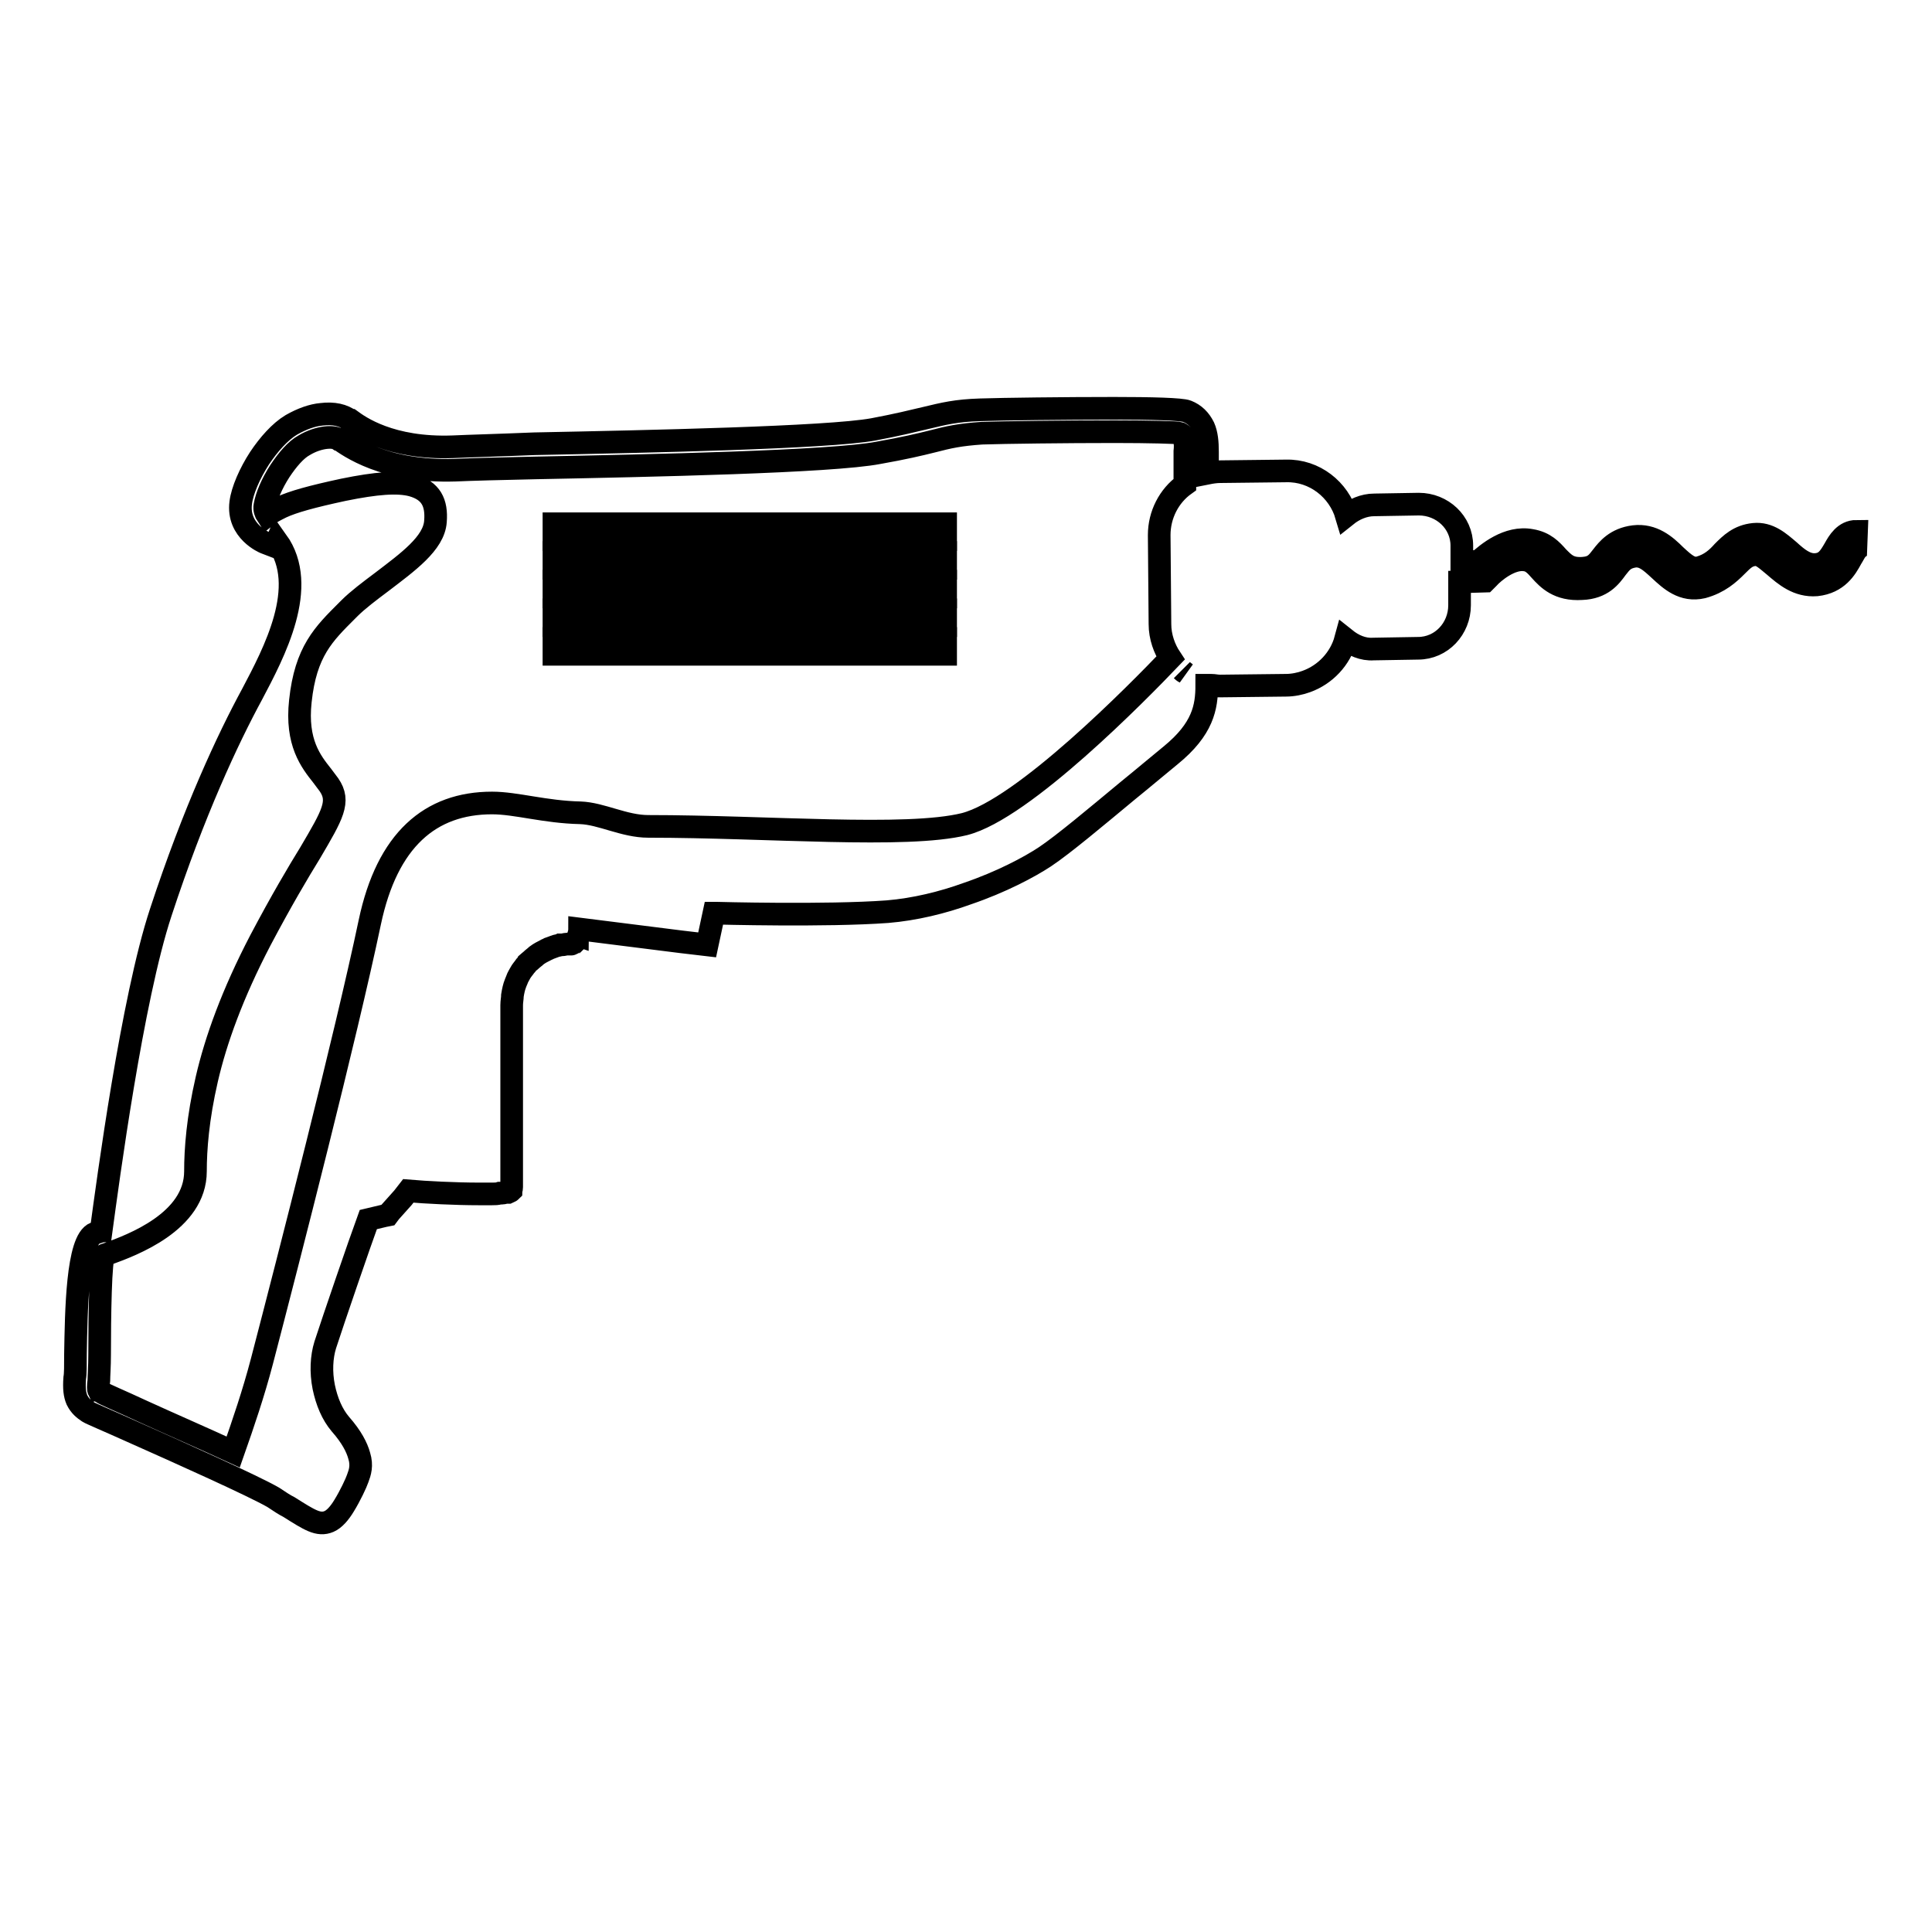 <?xml version="1.0" encoding="utf-8"?>
<!-- Svg Vector Icons : http://www.onlinewebfonts.com/icon -->
<!DOCTYPE svg PUBLIC "-//W3C//DTD SVG 1.1//EN" "http://www.w3.org/Graphics/SVG/1.1/DTD/svg11.dtd">
<svg version="1.1" xmlns="http://www.w3.org/2000/svg" xmlns:xlink="http://www.w3.org/1999/xlink" x="0px" y="0px" viewBox="0 0 256 256" enable-background="new 0 0 256 256" xml:space="preserve">
<g><g><path stroke-width="3" fill-opacity="0" stroke="#000000"  d="M246,70.4c-1.6,0-2.4,1.4-2.9,2.3c-0.7,1.2-1.2,2-2.5,2.1c-1.3,0.1-2.4-0.8-3.5-1.8c-1.3-1.1-2.7-2.4-4.7-2.2c-2,0.2-3.1,1.3-4.1,2.3c-0.8,0.9-1.7,1.7-3.1,2.1c-1.1,0.3-1.9-0.4-3.2-1.6c-1.3-1.3-3-2.8-5.5-2.5c-2.4,0.3-3.5,1.7-4.2,2.6c-0.7,0.9-1.1,1.5-2.6,1.6c-1.8,0.1-2.4-0.6-3.3-1.5c-0.8-0.9-1.7-1.9-3.5-2.2c-3.1-0.6-5.9,1.8-7,2.8l-2.2,0l0-2.1c0-3.1-2.6-5.5-5.7-5.5l-5.9,0.1c-1.4,0-2.7,0.6-3.7,1.4c-1-3.4-4.2-6-8-5.9l-8.7,0.1c-0.6,0-1.2,0.1-1.7,0.2c0-1.4,0-2.5,0-2.8c0-1.3-0.1-2.4-0.5-3.3l0,0c-0.5-1-1.2-1.7-2.2-2.1l0,0c-0.7-0.3-4.8-0.4-9.7-0.4c-6.6,0-14.7,0.1-17.7,0.2c-3.2,0.1-4.8,0.5-7.3,1.1c-1.7,0.4-3.7,0.9-6.9,1.5c-6,1.1-29.9,1.6-44.9,1.9C66,59,62.1,59.1,60,59.2c-8.3,0.3-12.4-2.7-13.5-3.5l-0.1,0c-0.9-0.7-2.2-1-3.8-0.8c-1.2,0.1-2.6,0.6-4,1.4l0,0c-1.5,0.9-3,2.6-4.2,4.4c-1.3,2-2.3,4.3-2.5,5.9c-0.5,3.8,3.2,5.3,3.2,5.3l1.3,0.5l0.3-0.7c4.3,6-0.4,14.8-3.3,20.3c-3.2,5.9-7.7,15.5-12.1,28.9c-3.8,11.5-7,35.6-7.9,42.2c0,0-0.1,0-0.2,0.1l0,0l-0.6,0.2h0c-2.4,0.9-2.5,10.5-2.6,16c0,1.5,0,2.7-0.1,3.2c-0.1,1.4,0,2.2,0.3,2.9c0.4,0.8,0.9,1.2,1.5,1.6c0.3,0.2,2.7,1.2,5.8,2.6c6.3,2.8,16.1,7.2,18.7,8.7c0.9,0.6,1.5,1,2.1,1.3c2.7,1.7,3.9,2.5,5.3,1.9c0.7-0.3,1.4-1.1,2-2.1l0,0c0.8-1.3,1.6-3,1.8-3.6l0,0c0.3-0.8,0.6-1.7,0.2-3c-0.3-1.1-1-2.5-2.5-4.2c-1.1-1.3-1.8-3-2.2-4.9c-0.4-2-0.3-4,0.2-5.6c1-3.1,4.6-13.6,5.7-16.6l2.1-0.5l0.5-0.1l0.3-0.4l1.7-1.9l0.7-0.9c2.3,0.2,6.3,0.4,9.3,0.4c0,0,0.1,0,0.1,0h0.1c0.5,0,1,0,1.4,0c0.1,0,0.1,0,0.2,0c0.4,0,0.7,0,1-0.1c0.1,0,0.2,0,0.3,0c0.2,0,0.4-0.1,0.6-0.1c0.1,0,0.1,0,0.2,0c0.2-0.1,0.3-0.1,0.4-0.2c0-0.1,0.1-0.2,0.1-0.5c0,0,0-0.2,0-0.2c0-0.2,0-0.4,0-0.6c0-0.1,0-0.2,0-0.3c0-0.3,0-0.6,0-0.9v-0.2c0-0.4,0-0.9,0-1.3l0,0c0-1,0-2.1,0-3.3c0-0.2,0-0.4,0-0.5c0-0.5,0-1,0-1.5c0-0.5,0-1,0-1.5c0-0.5,0-0.9,0-1.4c0-0.1,0-0.3,0-0.5l0-1.7c0-0.1,0-0.1,0-0.2c0-0.6,0-1.2,0-1.8v-0.1c0-0.6,0-1.1,0-1.7v-0.2c0-0.7,0-1.4,0-2c0-0.2,0-0.3,0-0.5c0-0.5,0-1,0-1.5c0-0.2,0-0.4,0-0.6c0-0.5,0-0.8,0-1.2c0-0.1,0-0.3,0-0.4c0-0.5,0.1-0.9,0.1-1.3c0.1-0.6,0.2-1.1,0.4-1.6c0.1-0.2,0.1-0.3,0.2-0.5c0.1-0.3,0.3-0.6,0.4-0.8c0.2-0.4,0.5-0.7,0.7-1c0.1-0.1,0.2-0.2,0.3-0.4c0.1-0.1,0.3-0.2,0.5-0.4c0.2-0.2,0.5-0.4,0.7-0.6c0,0,0,0,0,0c0.4-0.3,0.8-0.5,1.2-0.7c0.1-0.1,0.3-0.1,0.4-0.2c0.3-0.1,0.5-0.2,0.8-0.3c0.2-0.1,0.5-0.1,0.7-0.2c0.1,0,0.1,0,0.2,0c0.3,0,0.5-0.1,0.7-0.1h0c0.1,0,0.2,0,0.3,0c0.1,0,0.2,0,0.3,0c0.1,0,0.1-0.1,0.2-0.1c0.1,0,0.1-0.1,0.2-0.1c0,0,0.1-0.1,0.1-0.1c0.1-0.1,0.1-0.1,0.2-0.2c0,0,0-0.1,0.1-0.1c0-0.1,0.1-0.2,0.1-0.3c0,0,0-0.1,0-0.1c0-0.1,0.1-0.2,0.1-0.3c0,0,0,0,0,0c0.1-0.4,0.1-0.7,0.1-0.7l13.5,1.7l3.4,0.4l0,0l0,0l0.9-4.2h0.3c0,0,14.6,0.4,22.7-0.2c3.6-0.3,7.3-1.2,10.6-2.4c4.4-1.5,8.2-3.5,10.3-4.9c2.4-1.6,6.8-5.3,10.9-8.7c2.1-1.7,4.1-3.4,5.7-4.7c4.3-3.5,4.8-6.4,4.8-9.3l0,0c0.2,0,0.3,0,0.5,0c0.3,0,0.7,0.1,1,0.1h0.1c-0.3,0-0.7,0-1-0.1c0.4,0,0.7,0.1,1.2,0.1h-0.1h0.1l8.7-0.1c0.9,0,1.9-0.2,2.7-0.5c2.5-0.9,4.5-3,5.2-5.6c1,0.8,2.3,1.4,3.7,1.3l5.9-0.1c3.1,0,5.5-2.6,5.5-5.7l0-3.1l3.4-0.1l0.4-0.4c0.7-0.8,3-2.7,4.9-2.4c0.8,0.1,1.3,0.6,2,1.4c1,1.1,2.4,2.6,5.5,2.4c2.7-0.1,3.8-1.6,4.6-2.7c0.7-0.9,1.1-1.4,2.4-1.6c1.2-0.1,2,0.6,3.3,1.8c1.4,1.3,3.1,2.9,5.7,2.3c2.2-0.6,3.5-1.8,4.5-2.8c0.9-0.9,1.4-1.4,2.4-1.5c0.8-0.1,1.5,0.6,2.6,1.5c1.4,1.2,3.1,2.7,5.6,2.5c2.8-0.3,3.9-2.2,4.6-3.5c0.2-0.3,0.5-0.9,0.6-1L246,70.4L246,70.4z M156.6,88.8c0.1,0.1,0.3,0.2,0.4,0.3C156.8,89,156.7,88.9,156.6,88.8L156.6,88.8z M13.5,184.5c-0.2-0.1-0.3-0.2-0.4-0.2c-0.1-0.2-0.1-0.6,0-1.4c0-0.6,0.1-1.8,0.1-3.4c0-4.8,0.1-13,0.6-13.2l0,0l0.6-0.2l0,0c3-1.1,11.5-4.2,11.5-10.9c0-2.9,0.3-7,1.5-12.2c1.2-5.2,3.4-11.3,7.1-18.4c2.8-5.3,5-9,6.6-11.6c3-5.1,4-6.8,2.5-9l0,0c-0.3-0.4-0.6-0.8-0.9-1.2c-1.5-1.9-3.5-4.4-2.9-9.9c0.7-6.6,3.1-8.9,6.2-12l0.3-0.3c1.1-1.1,2.7-2.3,4.3-3.5l0,0c3.4-2.6,6.9-5.1,7.1-8c0.2-2.5-0.6-4.1-3.1-4.8c-1.9-0.5-4.7-0.3-9.1,0.6l0,0c-4.2,0.9-6.7,1.6-8.2,2.3c-0.8,0.4-1.4,0.7-1.9,1.1c-0.2-0.3-0.4-0.8-0.3-1.3c0.2-1.2,0.9-2.9,2-4.6c1-1.5,2.1-2.8,3.2-3.4l0,0c1-0.6,2-0.9,2.8-1c0.8-0.1,1.4,0,1.7,0.2l0.1,0c1.3,0.9,6,4.4,15.4,4.1c2.2-0.1,6-0.2,10.7-0.3c15.1-0.3,39.2-0.8,45.4-2c3.4-0.6,5.5-1.1,7.1-1.5c2.3-0.6,3.7-0.9,6.6-1.1c3-0.1,11.1-0.2,17.6-0.2c4.6,0,8.3,0.1,8.6,0.2l0,0c0.2,0.1,0.4,0.2,0.5,0.5l0,0c0.2,0.4,0.3,1,0.2,1.9l0,0c0,0.5,0,2.1,0,4.4c-2.1,1.5-3.4,4-3.4,6.7l0.1,11.8c0,1.7,0.6,3.3,1.4,4.5l0,0c-4.3,4.5-19.5,20-27.3,22c-7.7,1.9-26.1,0.3-41.9,0.3c-3.2,0-6.2-1.7-9-1.8c-4.7-0.1-8.5-1.3-11.7-1.3c-8.2,0-13.9,4.9-16.2,15.8c-3.2,15.2-10.7,44.4-14.3,58.2c-1.1,4.2-2.5,8.3-3.8,12c-3.9-1.8-8.5-3.8-12-5.4C15.9,185.6,13.7,184.7,13.5,184.5L13.5,184.5z"/><path stroke-width="3" fill-opacity="0" stroke="#000000"  d="M73.4,69.4h51.9v2.1H73.4V69.4L73.4,69.4z"/><path stroke-width="3" fill-opacity="0" stroke="#000000"  d="M73.4,73.2h51.9v2.1H73.4V73.2L73.4,73.2z"/><path stroke-width="3" fill-opacity="0" stroke="#000000"  d="M73.4,77h51.9v2.1H73.4V77L73.4,77z"/><path stroke-width="3" fill-opacity="0" stroke="#000000"  d="M73.4,80.8h51.9v2.1H73.4V80.8L73.4,80.8z"/><path stroke-width="3" fill-opacity="0" stroke="#000000"  d="M73.4,84.6h51.9v2.1H73.4V84.6L73.4,84.6z"/></g></g>
</svg>